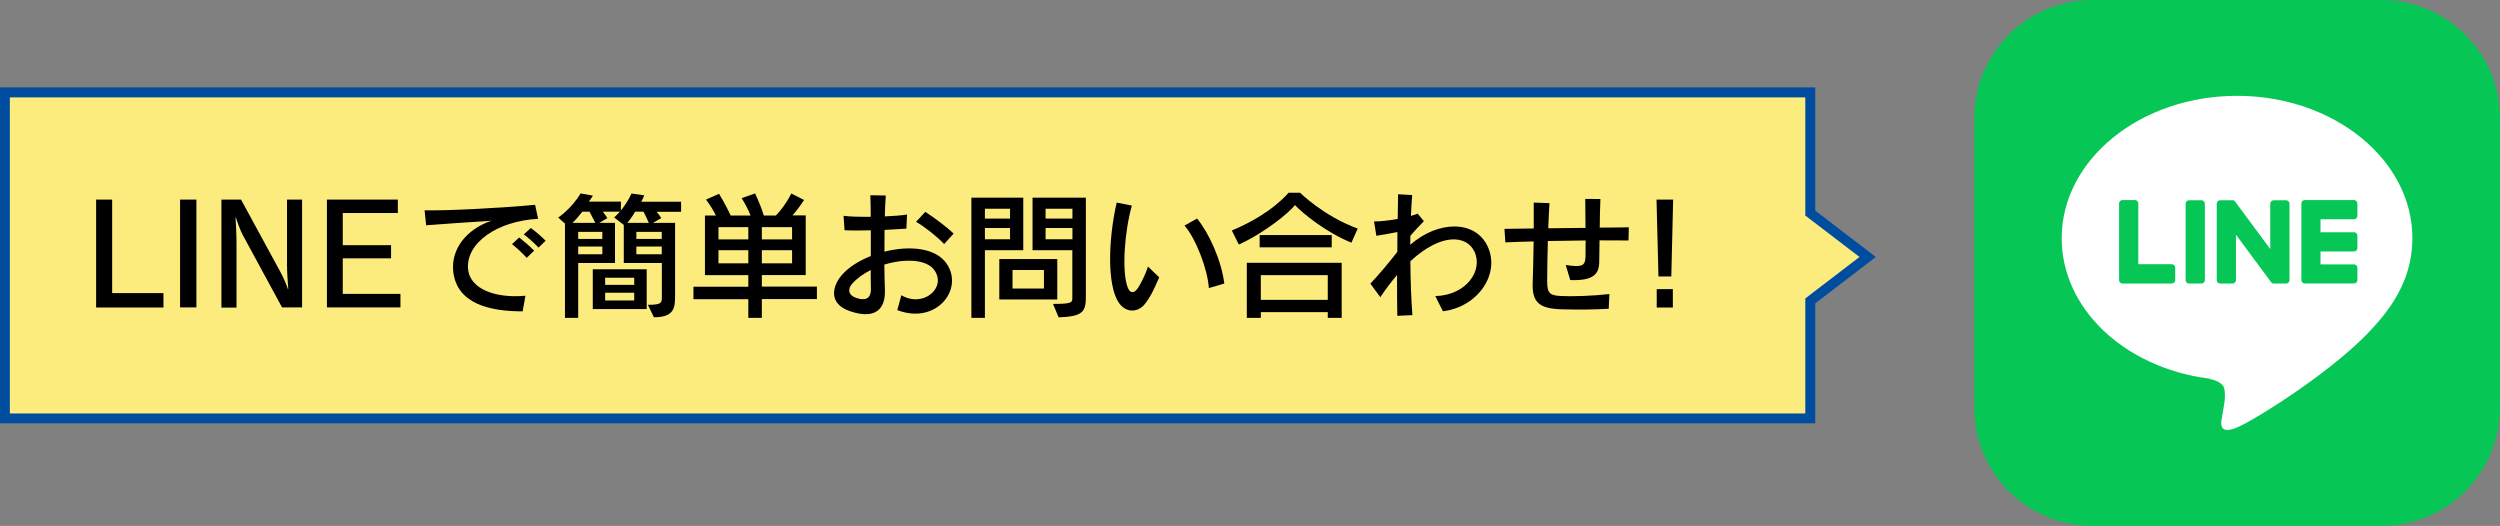<svg enable-background="new 0 0 258.78 54.44" height="54.44" viewBox="0 0 258.78 54.44" width="258.78" xmlns="http://www.w3.org/2000/svg"><rect x="0" y="0" width="258.78" height="54.44" fill="#808080" stroke="none"/><path d="m246.51 54.44h-29.89c-6.78 0-12.27-5.49-12.27-12.27v-29.9c0-6.78 5.49-12.27 12.27-12.27h29.89c6.78 0 12.27 5.49 12.27 12.27v29.89c0 6.78-5.49 12.28-12.27 12.28z" fill="#06c755"/><path d="m249.71 24.65c0-8.12-8.14-14.73-18.15-14.73s-18.15 6.61-18.15 14.73c0 7.28 6.46 13.38 15.18 14.53.59.13 1.4.39 1.6.9.18.46.12 1.18.06 1.64 0 0-.21 1.28-.26 1.55-.08.46-.36 1.79 1.57.98 1.94-.82 10.45-6.15 14.26-10.54 2.63-2.88 3.89-5.81 3.89-9.06z" fill="#fff"/><g fill="#06c755"><path d="m243.67 29.34h-5.09-.01c-.19 0-.35-.16-.35-.35v-.01-7.91-.01c0-.19.16-.35.35-.35h.01 5.09c.19 0 .35.16.35.35v1.29c0 .19-.16.35-.35.35h-3.47v1.34h3.47c.19 0 .35.16.35.35v1.29c0 .19-.16.35-.35.35h-3.47v1.34h3.47c.19 0 .35.16.35.35v1.28c0 .19-.16.34-.35.34z"/><path d="m224.81 29.34c.19 0 .35-.16.35-.35v-1.29c0-.19-.16-.35-.35-.35h-3.47v-6.29c0-.19-.16-.35-.35-.35h-1.29c-.19 0-.35.16-.35.35v7.91.03c0 .19.16.35.35.35h.01 5.1z"/><path d="m227.88 20.73h-1.29c-.19 0-.35.16-.35.35v7.92c0 .19.16.35.35.35h1.29c.19 0 .35-.16.35-.35v-7.92c0-.19-.16-.35-.35-.35z"/><path d="m236.64 20.73h-1.29c-.19 0-.35.16-.35.35v4.7l-3.62-4.89c-.01-.01-.02-.02-.03-.04-.01-.01-.01-.01-.02-.02 0 0 0 0-.01-.01s-.01-.01-.02-.02c0 0-.01 0-.01-.01-.01 0-.01-.01-.02-.01 0 0-.01 0-.01-.01-.01 0-.01-.01-.02-.01 0 0-.01 0-.01-.01-.01 0-.01-.01-.02-.01h-.01c-.01 0-.01 0-.02-.01h-.01c-.01 0-.01 0-.02 0h-.01c-.01 0-.01 0-.02 0s-.01 0-.02 0h-.01-1.28c-.19 0-.35.16-.35.35v7.92c0 .19.16.35.35.35h1.29c.19 0 .35-.16.35-.35v-4.7l3.63 4.9c.02.04.06.06.09.09.01 0 .01.01.02.01 0 0 .01 0 .01.01.01 0 .01.01.02.01s.01.01.02.01h.01c.01 0 .02.01.02.01.03.01.06.01.09.01h1.28c.19 0 .35-.16.35-.35v-7.92c0-.19-.16-.35-.35-.35z"/></g><path d="m193.33 26.6-5.94-4.54v-12.49h-186.88v33.74h186.88v-12.16z" fill="#fceb7d"/><path d="m187.9 43.82h-187.9v-34.77h187.9v12.75l6.27 4.8-6.27 4.8zm-186.88-1.02h185.85v-11.91l5.61-4.29-5.61-4.29v-12.23h-185.85z" fill="#004da0"/><path d="m9.95 31.83v-11.17h1.66v9.68h5.31v1.49z"/><path d="m18.64 31.83v-11.17h1.69v11.16h-1.69z"/><path d="m29.2 31.83-4.09-7.54c-.2-.36-.56-1.33-.69-1.77h-.04c.04.67.1 1.66.1 2.65v6.67h-1.56v-11.18h2.03l4.08 7.5c.29.53.67 1.39.77 1.76h.04c-.04-.49-.13-1.75-.13-2.46v-6.8h1.56v11.16h-2.07z"/><path d="m33.84 31.83v-11.17h7.34v1.39h-5.7v3.33h5v1.36h-5v3.68h5.97v1.4h-7.61z"/><path d="m48.45 27.86c.19 2.02 2.76 3.05 5.94 2.75l-.29 1.62c-3.25 0-6.84-.7-7.19-4.18-.21-2.23 1.3-4.28 3.94-5.2-2.22.14-5.07.34-6.74.47l-.16-1.55c2.33.06 8.23-.26 11.44-.57l.31 1.45c-4.25.23-7.49 2.51-7.25 5.21zm6.07-1.17c-.44-.49-.99-.99-1.52-1.42l.74-.69c.53.42 1.09.89 1.55 1.37zm1.22-1.06c-.44-.47-.96-.94-1.52-1.37l.73-.66c.54.4 1.07.86 1.53 1.32z"/><path d="m67.96 21.91c.27.32.49.67.49.67l-.86.49h2.29v7.57c0 1.26-.13 2.2-2.19 2.2l-.63-1.29c1.35 0 1.45-.16 1.45-.77v-3.56h-3.94v-3.94l-1-.77s.31-.29.6-.6h-1.77c.27.34.47.67.47.67l-.84.49h1.63v4.15h-3.81v5.68h-1.37v-9.76l-.7-.62s1.36-.9 2.32-2.5l1.27.23c-.1.19-.29.44-.42.62h3.32v.92c.34-.43.76-1.02 1.1-1.76l1.32.19c-.09.2-.2.47-.31.66h4.12v1.04h-2.54zm-6.94 0h-.74c-.37.47-.74.9-1.02 1.16h2.36c-.12-.23-.35-.7-.6-1.16zm1.33 2.09h-2.5v.73h2.5zm0 1.52h-2.5v.8h2.5zm-.99 6.47v-4.12h5.58v4.12zm4.29-3.24h-3.01v.74h3.01zm0 1.55h-3.01v.8h3.01zm.96-8.39h-.86c-.29.49-.59.9-.82 1.16h2.23c-.08-.2-.38-.86-.55-1.16zm1.89 2.09h-2.63v.73h2.63zm0 1.52h-2.63v.8h2.63z"/><path d="m78.86 30.97v1.93h-1.4v-1.93h-5.68v-1.29h5.68v-1.2h-4.49v-6.17h1.14c-.21-.43-.59-1.07-1.03-1.65l1.35-.6c.54.9 1 1.79 1.2 2.25h2.06c-.21-.56-.53-1.17-.92-1.8l1.39-.49c.43.93.74 1.73.9 2.29h1.25c.46-.46 1.09-1.26 1.6-2.28l1.32.67c-.36.57-.82 1.16-1.2 1.6h1.37v6.17h-4.54v1.2h5.7v1.29h-5.7zm-1.4-7.46h-3.09v1.27h3.09zm0 2.39h-3.09v1.36h3.09zm4.53-2.39h-3.13v1.27h3.13zm0 2.39h-3.13v1.36h3.13z"/><path d="m92.88 32.1.42-1.54c2.25 1.32 4.67-.73 3.45-2.55-.79-1.19-3.09-1.27-5.21-.62.01.96.03 1.88.06 2.65.06 2.06-1.1 3.02-3.59 2.18-2.39-.8-1.79-2.71-.86-3.76.69-.8 1.77-1.47 2.99-1.96 0-.92 0-1.8 0-2.66-1.03.03-2.02.03-2.72-.01l-.1-1.49c.62.09 1.67.11 2.81.1 0-.83-.01-1.57-.04-2.23l1.6.03c-.04.59-.09 1.33-.1 2.16.9-.04 1.75-.1 2.3-.19l-.07 1.46c-.6.04-1.4.09-2.26.13-.01.74-.01 1.5-.01 2.25 2.53-.64 5.27-.44 6.43 1.23 1.84 2.65-1.06 6.37-5.1 4.82zm-2.75-4.15c-.76.39-1.43.86-1.92 1.42-.5.56-.4 1.19.42 1.47.77.27 1.53.21 1.52-.92-.02-.64-.02-1.3-.02-1.97zm7.6-2.69c-.72-.76-2-1.78-2.91-2.3l.96-1.03c.96.63 2.22 1.56 2.93 2.25z"/><path d="m101.95 25.9v7h-1.4v-12.44h5.37v5.44zm2.6-4.29h-2.6v1.02h2.6zm0 1.99h-2.6v1.17h2.6zm-1.11 7.4v-4.18h6v4.18zm4.62-3.05h-3.25v1.92h3.25zm1.52 4.9-.58-1.39c2.09 0 2-.16 2-.77v-4.79h-4.12v-5.44h5.52v10.18c.01 1.62-.28 2.12-2.82 2.21zm1.43-11.24h-2.78v1.02h2.78zm0 1.99h-2.78v1.17h2.78z"/><path d="m118.49 31.49c-.74.92-2.22 1.02-2.96-.67-.92-2.08-.74-6.35.06-9.85l1.57.31c-.76 2.69-1.06 6.84-.43 8.47.23.6.63.69 1.06.06.31-.47.76-1.34 1.04-2.22l1.16 1.12c-.47 1.06-.83 1.94-1.5 2.78zm6.64-1.67c-.13-1.99-1.36-5.15-2.52-6.47l1.3-.73c1.27 1.55 2.53 4.38 2.82 6.73z"/><path d="m139.89 25.12c-2.62-1.06-5.01-3.01-5.85-3.89-.59.79-3.23 2.93-5.81 4.08l-.72-1.45c4.14-1.72 5.87-3.91 5.87-3.91h1.19s2.45 2.43 5.97 3.71zm-2.45 7.78v-.59h-6.93v.59h-1.45v-5.7h9.82v5.7zm-7.05-7.3v-1.27h7.46v1.27zm7.05 2.88h-6.93v2.56h6.93z"/><path d="m149.36 32.22-.79-1.57c3.25-.09 4.97-2.68 4.05-4.61-.82-1.72-3.44-1.95-6.63 1 .01 1.99.09 3.99.21 5.58l-1.56.07c-.03-1.16-.03-2.63-.03-4.22-.54.63-1.13 1.39-1.73 2.29l-1.03-1.4c.92-.97 1.96-2.22 2.79-3.29 0-.69.01-1.37.01-2.05-.7.14-1.56.29-2.18.39l-.24-1.49c.59.01 1.53-.09 2.45-.26.01-.9.03-1.77.04-2.55l1.46.08c-.06.64-.1 1.37-.13 2.16.26-.07.5-.16.7-.23l.64.77c-.37.39-.93.96-1.4 1.52 0 .3-.01.62-.01.93 2.88-2.53 6.74-2.59 8.02.19 1.3 2.81-.99 6.24-4.64 6.69z"/><path d="m168.57 24.89c-.76-.01-1.8-.01-3-.01 0 .73-.01 1.47-.03 2.25-.03 1.22-.57 1.95-3 1.86l-.47-1.56c1.77.27 2.02.06 2.05-.89.01-.53.01-1.09.01-1.65-1.26.01-2.62.03-3.91.06-.04 1.46-.07 2.99-.07 4.17 0 1.26.3 1.46 1.4 1.52s3.25 0 5.04-.2l-.07 1.52c-1.53.09-3.01.1-4.79.06-2.35-.06-3.16-.67-3.08-2.75.04-.89.07-2.58.1-4.28-1.13.03-2.15.06-2.93.1l-.09-1.4c.89-.01 1.93-.03 3.03-.04.01-1.09.01-2.08 0-2.68l1.63.06c-.04.62-.09 1.55-.13 2.6 1.27-.01 2.59-.03 3.86-.04 0-.99-.01-1.99-.03-3l1.57.01c-.04 1.04-.06 2.02-.07 2.96 1.16-.01 2.2-.01 3.01-.03z"/><path d="m173 28.62h-1.33l-.2-7.96h1.72zm-1.51 3.21v-1.9h1.67v1.9z"/></svg>